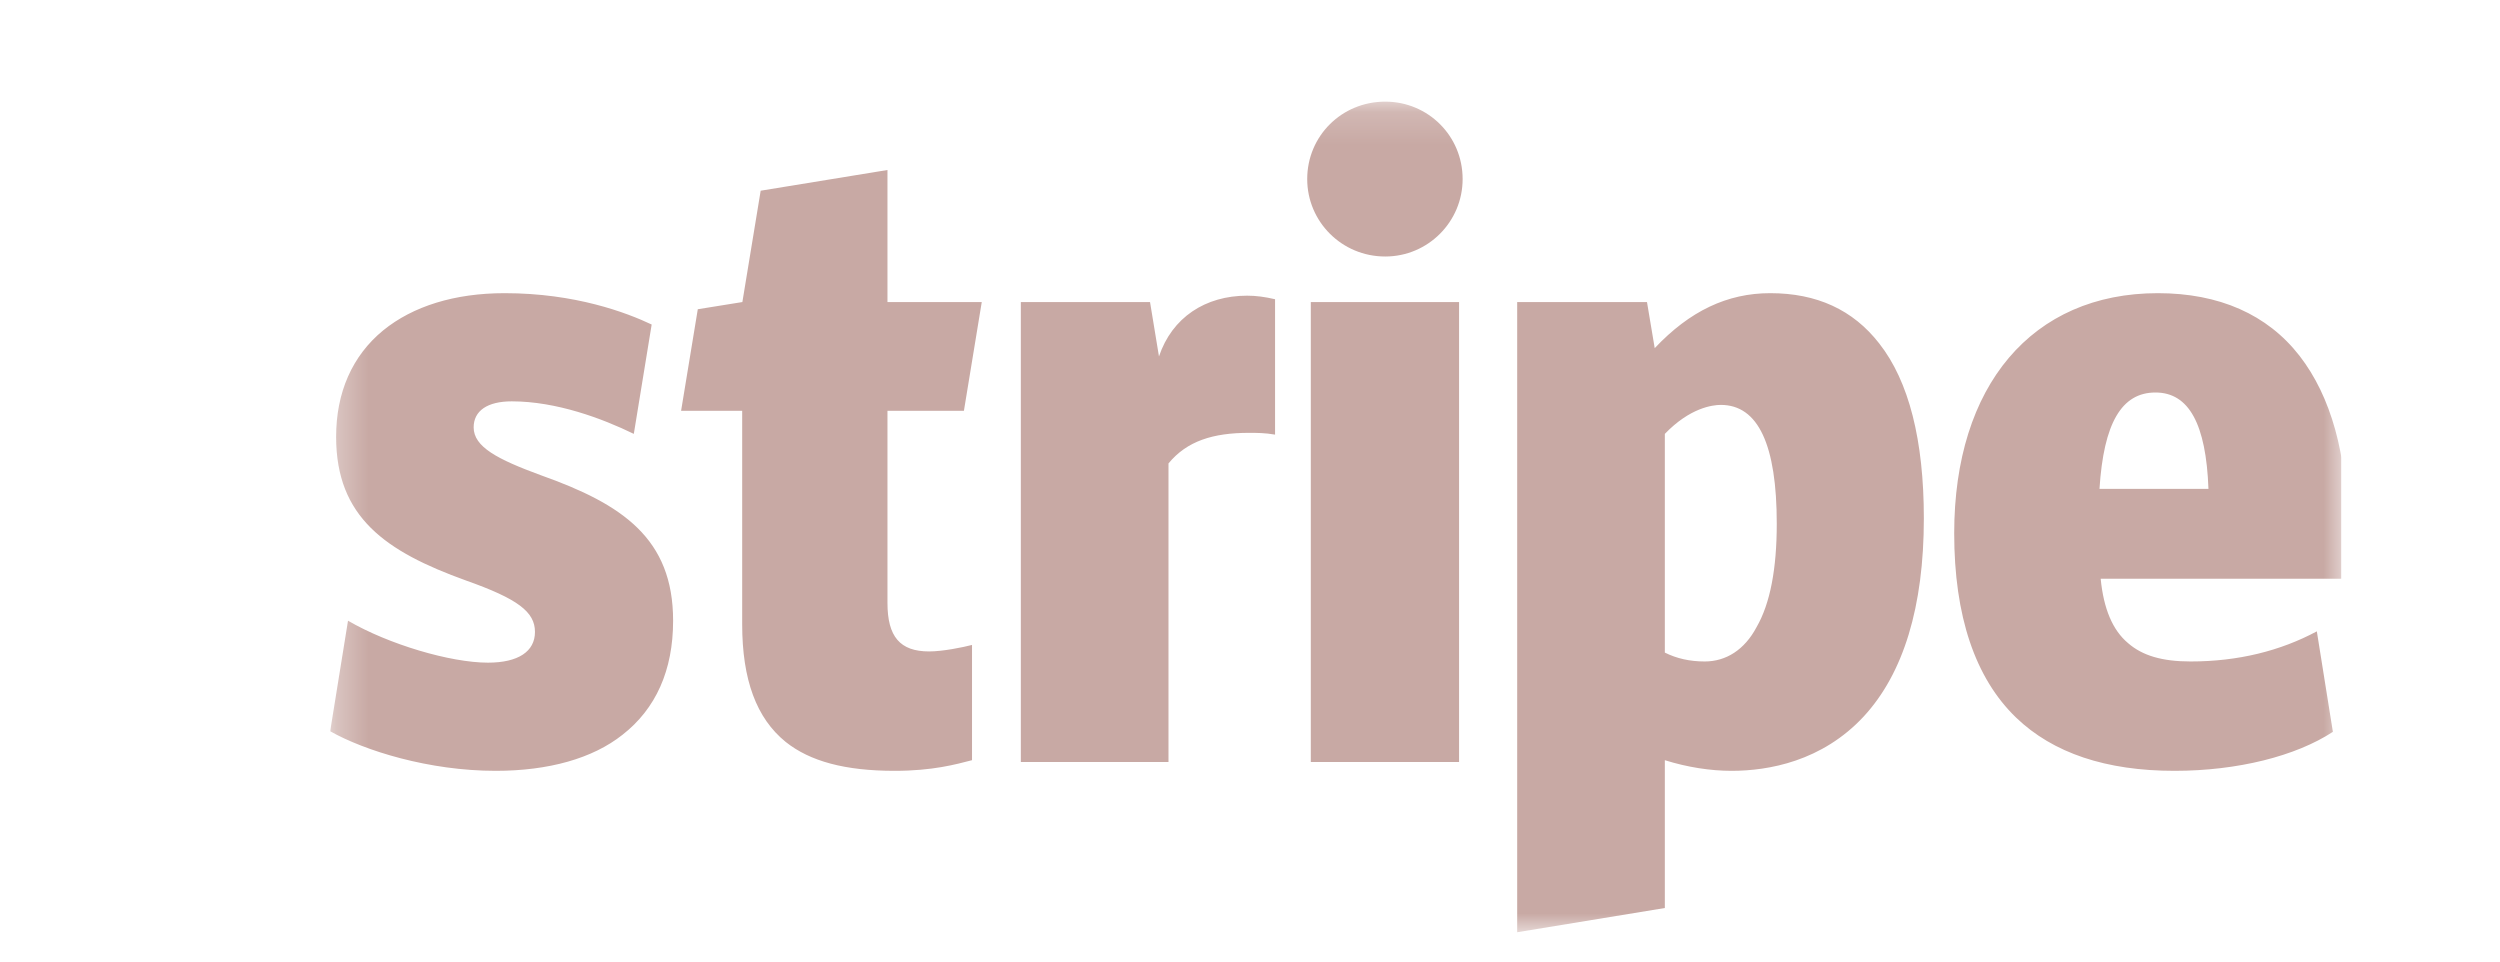 <svg width="78" height="30" viewBox="0 0 78 30" fill="none" xmlns="http://www.w3.org/2000/svg">
<g clip-path="url(#clip0_481_228)">
<mask id="mask0_481_228" style="mask-type:luminance" maskUnits="userSpaceOnUse" x="10" y="3" width="64" height="27">
<path d="M10.31 3.171H73.233V29.086H10.31V3.171Z" fill="white"/>
</mask>
<g mask="url(#mask0_481_228)">
<path fill-rule="evenodd" clip-rule="evenodd" d="M16.877 14.828C15.521 14.33 14.778 13.943 14.778 13.334C14.778 12.818 15.205 12.522 15.967 12.522C17.36 12.522 18.791 13.057 19.775 13.537L20.332 10.125C19.552 9.756 17.955 9.147 15.744 9.147C14.184 9.147 12.883 9.553 11.954 10.309C10.988 11.102 10.487 12.246 10.487 13.629C10.487 16.137 12.029 17.207 14.537 18.111C16.153 18.683 16.691 19.089 16.691 19.716C16.691 20.325 16.171 20.675 15.224 20.675C14.053 20.675 12.121 20.103 10.858 19.366L10.301 22.815C11.378 23.423 13.385 24.05 15.465 24.05C17.119 24.05 18.493 23.663 19.422 22.925C20.462 22.114 21.001 20.915 21.001 19.366C21.001 16.802 19.422 15.732 16.877 14.828ZM30.074 12.818L30.631 9.424H27.689V5.304L23.733 5.95L23.162 9.424L21.771 9.648L21.25 12.818H23.156V19.476C23.156 21.21 23.602 22.409 24.512 23.147C25.274 23.755 26.37 24.05 27.912 24.05C29.101 24.05 29.825 23.848 30.327 23.718V20.122C30.048 20.195 29.416 20.325 28.989 20.325C28.079 20.325 27.689 19.863 27.689 18.812V12.818H30.074ZM38.909 9.225C37.609 9.225 36.569 9.903 36.16 11.121L35.881 9.424H31.85V23.774H36.457V14.459C37.033 13.758 37.85 13.505 38.965 13.505C39.207 13.505 39.467 13.505 39.782 13.56V9.336C39.467 9.262 39.188 9.225 38.909 9.225ZM43.219 8.003C44.557 8.003 45.634 6.915 45.634 5.587C45.634 4.241 44.557 3.171 43.219 3.171C41.863 3.171 40.785 4.241 40.785 5.587C40.785 6.915 41.863 8.003 43.219 8.003ZM40.897 9.424H45.523V23.774H40.897V9.424ZM58.631 10.715C57.813 9.663 56.68 9.147 55.231 9.147C53.894 9.147 52.723 9.7 51.627 10.862L51.386 9.424H47.336V29.086L51.943 28.33V23.718C52.649 23.94 53.373 24.05 54.024 24.05C55.176 24.05 56.847 23.755 58.148 22.354C59.392 21.007 60.024 18.923 60.024 16.174C60.024 13.74 59.56 11.895 58.631 10.715ZM54.804 19.568C54.432 20.269 53.857 20.638 53.188 20.638C52.723 20.638 52.315 20.546 51.943 20.361V13.537C52.723 12.725 53.429 12.633 53.689 12.633C54.86 12.633 55.435 13.887 55.435 16.34C55.435 17.742 55.231 18.831 54.804 19.568ZM73.232 16.47C73.232 14.182 72.731 12.375 71.746 11.102C70.743 9.811 69.238 9.147 67.325 9.147C63.405 9.147 60.971 12.024 60.971 16.636C60.971 19.218 61.622 21.155 62.903 22.39C64.055 23.497 65.709 24.05 67.845 24.05C69.814 24.05 71.635 23.589 72.786 22.833L72.285 19.698C71.151 20.306 69.833 20.638 68.347 20.638C67.455 20.638 66.842 20.454 66.396 20.066C65.913 19.661 65.634 18.997 65.541 18.056H73.177C73.195 17.834 73.232 16.802 73.232 16.47ZM65.504 15.252C65.634 13.205 66.192 12.246 67.25 12.246C68.291 12.246 68.829 13.223 68.904 15.252H65.504Z" fill="#C8A9A4"/>
</g>
</g>
<defs>
<clipPath id="clip0_481_228">
<rect width="62.752" height="26.105" fill="white" transform="translate(10.301 3.076)"/>
</clipPath>
</defs>
</svg>
